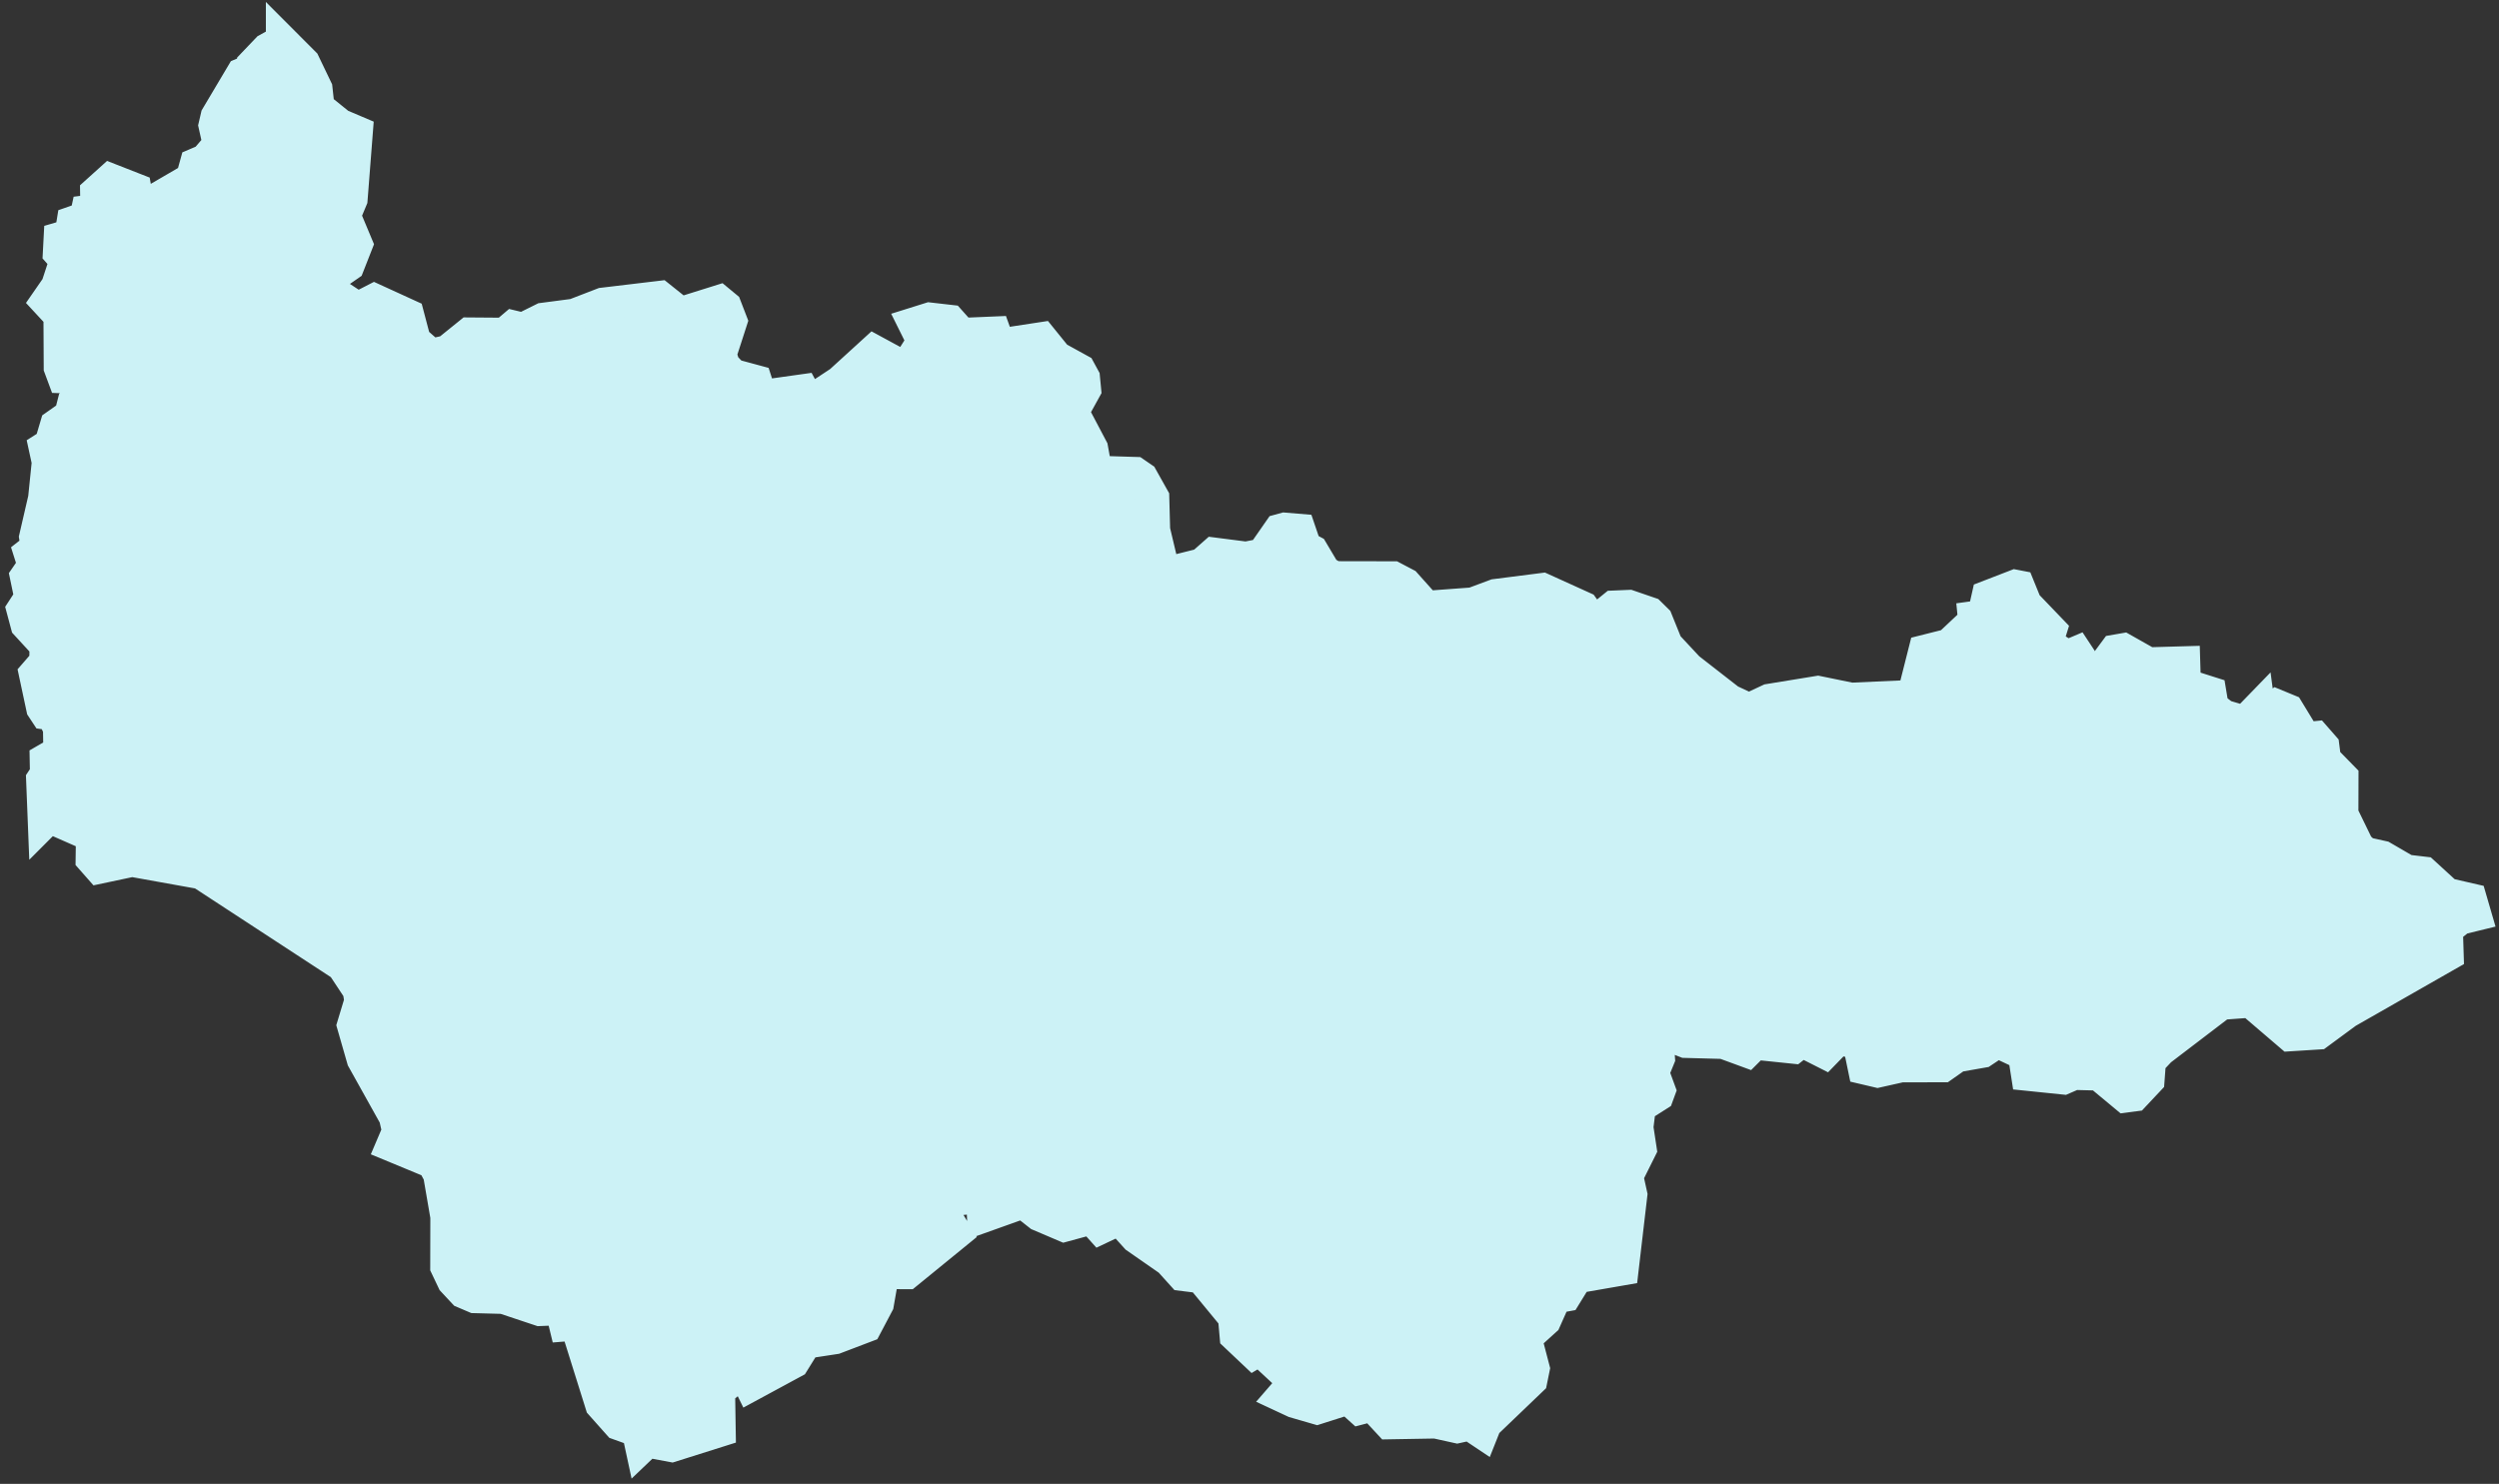<svg xmlns="http://www.w3.org/2000/svg" width="463" height="275" viewBox="0 0 463 275" fill="none">
  <rect x="0" y="0" width="463" height="275" fill="#333333" stroke="none"/>
  <mask id="path-1-inside-1_73_3001" fill="white">
    <path d="M52.26 7.62L56.31 11.68L58.61 16.47L58.99 19.93L62.95 23.13L66.08 24.46L65.11 36.91L63.83 39.97L66.06 45.3L64.54 49.17L60.75 51.8L61.27 53.86L66.27 57.16L69.36 55.57L75.59 58.42L76.84 63.16L79.83 65.79L82.89 65.1L86.94 61.83L93.51 61.88L95.1 60.53L96.9 60.96L100.62 59.11L106.4 58.35L111.69 56.31L122.24 55.05L126.03 58.08L133.21 55.83L134.42 56.83L135.46 59.53L133.47 65.69L134.13 67.78L135.76 69.49L140.05 70.65L140.95 73.45L148.72 72.36L149.91 74.56L155.65 70.77L161.91 65.06L169.29 69.07L169.48 65.66L171 63.26L169.36 59.96L172.23 59.06L175.98 59.49L178.14 61.91L184.3 61.65L185.11 63.9L192.91 62.71L195.75 66.22L200 68.56L200.8 70.03L201.01 72.21L199.73 74.53L198.26 75.46L202.31 83.14L203.09 87.46L210.3 87.68L211.58 88.56L213.64 92.24L213.8 98.26L215.72 106.34L222.69 104.59L224.92 102.62L230.85 103.38L233.91 102.79L237.06 98.26L238.01 98L240.76 98.23L241.85 101.43L243.13 102.12L245.41 105.96L247.21 107L258.09 107.02L260.39 108.23L264.21 112.5L272.89 111.86L277.07 110.3L285.77 109.19L293.29 112.6L294.9 114.83L296.08 114.81L299 112.44L301.8 112.32L305.62 113.63L306.92 114.91L308.8 119.56L312.8 123.85L320.44 129.8L324.04 131.48L327.79 129.73L336.8 128.26L342.96 129.52L354.46 129L356.57 120.65L361.1 119.51L365.79 115.1L365.72 114.39L367.47 114.15L368.28 110.55L373.38 108.58L374 108.7L375.33 111.97L379.95 116.78L379.33 118.77L380.14 119.84L382.96 121.66L384.71 120.92L387.06 124.48L388.67 125.43L390.02 125.05L390.92 121.92L391.89 120.61L393.39 120.35L398.01 122.96L404.65 122.77L404.77 126.87L409.49 128.37L409.94 131.07L412 132.66L415.92 133.82L418.52 131.14L418.78 133.09L421.84 130.77L423.9 131.62L427.08 136.84L428.96 136.65L430.43 138.33L430.74 140.75L433.97 144.05L433.95 150.9L436.86 156.87L438.21 158.1L441.41 158.81L445.82 161.37L449.05 161.75L453.34 165.68L457.77 166.7L458.6 169.55L455.78 170.24L453.31 172.21L453.46 176.95L434.82 187.59L429.51 191.5L424.29 191.83L417.01 185.6L411.53 186L400.22 194.63L398.3 196.67L398.04 200.16L395.39 202.98L393.8 203.19L388.89 199.11L384.25 198.99L382.3 199.84L375.59 199.15L375 195.36L371.13 193.54L369.52 193.42L367.31 194.89L362.57 195.72L359.94 197.57L352.19 197.59L347.87 198.56L345.36 197.97L344.41 193.37L341.9 192.78L340.4 192.66L338.08 195.05L335.55 193.77L334.77 192.16L332.26 194.13L325.12 193.39L323.67 194.84L319.33 193.25L312.29 193.06L308.83 191.71L307.76 192.11L307.14 193.39L307.33 196.12L306.24 198.78L307.45 202.08L307.12 202.98L303.8 205.09L303.33 208.93L303.94 212.96L301.45 217.96L302.21 221.42L300.6 235.22L292.13 236.69L290.04 240.08L288.14 240.43L286.25 244.68L282.64 247.95L284.13 253.64L283.7 255.75L275.24 263.86L274.6 265.47L272.33 263.95L269.98 264.47L266 263.59L257.37 263.74L254.29 260.42L251.92 261.04L249.81 259.14L244 260.99L239.83 259.78L237.6 258.74L239.88 256.11L236.49 252.96L237.93 250.97L237.55 249.67L235.27 248.96L232.3 250.72L228.96 247.56L228.65 244.08L222.56 236.68L219.08 236.25L216.68 233.59L210.54 229.32L207.43 225.88L203.88 227.56L202.27 225.76L197.2 227.14L192.58 225.17L189.57 222.8L182.15 225.45L182.06 223.15L179.69 222.03L176.56 222.34L174.38 224.14L177.06 228.57L168.05 235.92L163.62 235.9L162.62 241.62L160.42 245.79L154.7 247.97L149.25 248.8L147 252.43L139.04 256.74L138.31 255.25L136.77 254.8L133.19 257.76L133.31 265.16L124.44 267.96L119.91 267.11L118.82 268.15L118.18 265.18L114.62 263.9L111.4 260.28L106.97 246.15L106.45 245.46L104.72 245.6L103.99 242.59L100.03 242.75L93.28 240.5L87.97 240.36L85.91 239.48L83.96 237.39L82.71 234.76L82.73 225.47L81.38 217.62L80.21 215.44L72.65 212.31L73.79 209.63L73.18 206.95L67.23 196.28L65.43 190.02L66.8 185.49L66.47 183.47L63.46 178.92L37.26 161.8L24.46 159.5L18.41 160.78L17.01 159.19L17.06 155.56L16.4 154.59L9.12 151.39L8.15 152.36L7.84 144.51L8.55 143.44L8.5 140.78L11.03 139.31L10.96 134.92L9.75 132.38L8.51 132.21L7.85 131.21L6.5 124.88L8.42 122.67L8.47 119.59L4.94 115.75L4.2 112.98L5.65 110.75L4.84 106.86L6.26 104.8L5.53 102.5L6.83 101.48L6.54 99.56L8.2 92.38L8.89 85.63L8.32 83L9.36 82.34L10.4 78.83L13.03 76.98L13.65 74.56L15.48 72.74L14.51 69.99L11.76 69.89L11.1 68.11L11.05 58.46L8.65 55.87L10.59 53.07L11.73 49.59L12.89 49.02L10.94 46.82L11.08 44.14L13.1 43.55L13.48 41.2L15.87 40.37L16.13 39.16L17.89 38.93L17.84 35.66L20.47 33.29L25.07 35.09L25.4 36.97L26.94 37.75L27.37 40.05L30.22 38.3L30.62 35.98L35.55 33.11L36.29 30.43L38.07 29.67L40.56 26.76L39.78 23.25L40.16 21.61L44.85 13.72L46.67 12.96L46.79 12.02L49.56 9.12L52.26 7.63V7.62Z"></path>
  </mask>
  <path d="M52.26 7.62L56.31 11.68L58.61 16.47L58.99 19.93L62.95 23.13L66.08 24.46L65.11 36.91L63.83 39.97L66.06 45.3L64.54 49.17L60.75 51.8L61.27 53.86L66.27 57.16L69.36 55.57L75.59 58.42L76.84 63.16L79.83 65.79L82.89 65.1L86.94 61.83L93.51 61.88L95.1 60.53L96.9 60.96L100.62 59.11L106.4 58.35L111.69 56.31L122.24 55.05L126.03 58.08L133.21 55.83L134.42 56.83L135.46 59.53L133.47 65.69L134.13 67.78L135.76 69.49L140.05 70.65L140.95 73.45L148.72 72.36L149.91 74.56L155.65 70.77L161.91 65.06L169.29 69.07L169.48 65.66L171 63.26L169.36 59.96L172.23 59.06L175.98 59.49L178.14 61.91L184.3 61.65L185.11 63.9L192.91 62.71L195.75 66.22L200 68.56L200.8 70.03L201.01 72.21L199.73 74.53L198.26 75.46L202.31 83.14L203.09 87.46L210.3 87.68L211.58 88.56L213.64 92.24L213.8 98.26L215.72 106.34L222.69 104.59L224.92 102.62L230.85 103.38L233.91 102.79L237.06 98.26L238.01 98L240.76 98.23L241.85 101.43L243.13 102.12L245.41 105.96L247.21 107L258.09 107.02L260.39 108.23L264.21 112.5L272.89 111.86L277.07 110.3L285.77 109.19L293.29 112.6L294.9 114.83L296.08 114.81L299 112.44L301.8 112.32L305.62 113.63L306.92 114.91L308.8 119.56L312.8 123.85L320.44 129.8L324.04 131.48L327.79 129.73L336.8 128.26L342.96 129.52L354.46 129L356.57 120.65L361.1 119.51L365.79 115.1L365.72 114.39L367.47 114.15L368.28 110.55L373.38 108.58L374 108.7L375.33 111.97L379.95 116.78L379.33 118.77L380.14 119.84L382.96 121.66L384.71 120.92L387.06 124.48L388.67 125.43L390.02 125.05L390.92 121.92L391.89 120.61L393.39 120.35L398.01 122.96L404.65 122.77L404.77 126.87L409.49 128.37L409.94 131.07L412 132.66L415.92 133.82L418.52 131.14L418.78 133.09L421.84 130.77L423.9 131.62L427.08 136.84L428.96 136.65L430.43 138.33L430.74 140.75L433.97 144.05L433.95 150.9L436.86 156.87L438.21 158.1L441.41 158.81L445.82 161.37L449.05 161.75L453.34 165.68L457.77 166.7L458.6 169.55L455.78 170.24L453.31 172.21L453.46 176.95L434.82 187.59L429.51 191.5L424.29 191.83L417.01 185.6L411.53 186L400.22 194.63L398.3 196.67L398.04 200.16L395.39 202.98L393.8 203.19L388.89 199.11L384.25 198.99L382.3 199.84L375.59 199.15L375 195.36L371.13 193.54L369.52 193.42L367.31 194.89L362.57 195.72L359.94 197.57L352.19 197.59L347.87 198.56L345.36 197.97L344.41 193.37L341.9 192.78L340.4 192.66L338.08 195.05L335.55 193.77L334.77 192.16L332.26 194.13L325.12 193.39L323.67 194.84L319.33 193.25L312.29 193.06L308.83 191.71L307.76 192.11L307.14 193.39L307.33 196.12L306.24 198.78L307.45 202.08L307.12 202.98L303.8 205.09L303.33 208.93L303.94 212.96L301.45 217.96L302.21 221.42L300.6 235.22L292.13 236.69L290.04 240.08L288.14 240.43L286.25 244.68L282.64 247.95L284.13 253.64L283.7 255.75L275.24 263.86L274.6 265.47L272.33 263.95L269.98 264.47L266 263.59L257.37 263.74L254.29 260.42L251.92 261.04L249.81 259.14L244 260.99L239.83 259.78L237.6 258.74L239.88 256.11L236.49 252.96L237.93 250.97L237.55 249.67L235.27 248.96L232.3 250.72L228.96 247.56L228.65 244.08L222.56 236.68L219.08 236.25L216.68 233.59L210.54 229.32L207.43 225.88L203.88 227.56L202.27 225.76L197.2 227.14L192.58 225.17L189.57 222.8L182.15 225.45L182.06 223.15L179.69 222.03L176.56 222.34L174.38 224.14L177.06 228.57L168.05 235.92L163.62 235.9L162.62 241.62L160.42 245.79L154.7 247.97L149.25 248.8L147 252.43L139.04 256.74L138.31 255.25L136.77 254.8L133.19 257.76L133.31 265.16L124.44 267.96L119.91 267.11L118.82 268.15L118.18 265.18L114.62 263.9L111.4 260.28L106.97 246.15L106.45 245.46L104.72 245.6L103.99 242.59L100.03 242.75L93.28 240.5L87.97 240.36L85.91 239.48L83.96 237.39L82.71 234.76L82.73 225.47L81.38 217.62L80.21 215.44L72.65 212.31L73.79 209.63L73.18 206.95L67.23 196.28L65.43 190.02L66.8 185.49L66.47 183.47L63.46 178.92L37.26 161.8L24.46 159.5L18.41 160.78L17.01 159.19L17.06 155.56L16.4 154.59L9.12 151.39L8.15 152.36L7.84 144.51L8.55 143.44L8.5 140.78L11.03 139.31L10.96 134.92L9.75 132.38L8.51 132.21L7.85 131.21L6.5 124.88L8.42 122.67L8.47 119.59L4.94 115.75L4.2 112.98L5.65 110.75L4.84 106.86L6.26 104.8L5.53 102.5L6.83 101.48L6.54 99.56L8.2 92.38L8.89 85.63L8.32 83L9.36 82.34L10.4 78.83L13.03 76.98L13.65 74.56L15.48 72.74L14.51 69.99L11.76 69.89L11.1 68.11L11.05 58.46L8.65 55.87L10.59 53.07L11.73 49.59L12.89 49.02L10.94 46.82L11.08 44.14L13.1 43.55L13.48 41.2L15.87 40.37L16.13 39.16L17.89 38.93L17.84 35.66L20.47 33.29L25.07 35.09L25.4 36.97L26.94 37.75L27.37 40.05L30.22 38.3L30.62 35.98L35.55 33.11L36.29 30.43L38.07 29.67L40.56 26.76L39.78 23.25L40.16 21.61L44.85 13.72L46.67 12.96L46.79 12.02L49.56 9.12L52.26 7.63V7.62Z" fill="#CCF2F6" stroke="#CCF2F6" stroke-width="2" mask="url(#path-1-inside-1_73_3001)"></path>
  <path d="M52.26 7.62L56.31 11.68L58.61 16.47L58.99 19.93L62.95 23.13L66.08 24.46L65.11 36.91L63.83 39.97L66.06 45.3L64.54 49.17L60.75 51.8L61.27 53.86L66.27 57.16L69.36 55.57L75.59 58.42L76.84 63.16L79.83 65.79L82.89 65.1L86.94 61.83L93.51 61.88L95.1 60.53L96.9 60.96L100.62 59.11L106.4 58.35L111.69 56.31L122.24 55.05L126.03 58.08L133.21 55.83L134.42 56.83L135.46 59.53L133.47 65.69L134.13 67.78L135.76 69.49L140.05 70.65L140.95 73.45L148.72 72.36L149.91 74.56L155.65 70.77L161.91 65.06L169.29 69.07L169.48 65.66L171 63.26L169.36 59.96L172.23 59.06L175.98 59.49L178.14 61.91L184.3 61.65L185.11 63.9L192.91 62.71L195.75 66.22L200 68.56L200.8 70.03L201.01 72.21L199.73 74.53L198.26 75.46L202.31 83.14L203.09 87.46L210.3 87.68L211.58 88.56L213.64 92.24L213.8 98.26L215.72 106.34L222.69 104.59L224.92 102.62L230.85 103.38L233.91 102.79L237.06 98.26L238.01 98L240.76 98.23L241.85 101.43L243.13 102.12L245.41 105.96L247.21 107L258.09 107.02L260.39 108.23L264.21 112.5L272.89 111.86L277.07 110.3L285.77 109.19L293.29 112.6L294.9 114.83L296.08 114.81L299 112.44L301.8 112.32L305.62 113.63L306.92 114.91L308.8 119.56L312.8 123.85L320.44 129.8L324.04 131.48L327.79 129.73L336.8 128.26L342.96 129.52L354.46 129L356.57 120.65L361.1 119.51L365.79 115.1L365.72 114.39L367.47 114.15L368.28 110.55L373.38 108.58L374 108.7L375.33 111.97L379.95 116.78L379.33 118.77L380.14 119.84L382.96 121.66L384.71 120.92L387.06 124.48L388.67 125.43L390.02 125.05L390.92 121.92L391.89 120.61L393.39 120.35L398.01 122.96L404.65 122.77L404.77 126.87L409.49 128.37L409.94 131.07L412 132.66L415.92 133.82L418.52 131.14L418.78 133.09L421.84 130.77L423.9 131.62L427.08 136.84L428.96 136.65L430.43 138.33L430.74 140.75L433.97 144.05L433.95 150.9L436.86 156.87L438.21 158.1L441.41 158.81L445.82 161.37L449.05 161.75L453.34 165.68L457.77 166.7L458.6 169.55L455.78 170.24L453.31 172.21L453.46 176.95L434.82 187.59L429.51 191.5L424.29 191.83L417.01 185.6L411.53 186L400.22 194.63L398.3 196.67L398.04 200.16L395.39 202.98L393.8 203.19L388.89 199.11L384.25 198.99L382.3 199.84L375.59 199.15L375 195.36L371.13 193.54L369.52 193.42L367.31 194.89L362.57 195.72L359.94 197.57L352.19 197.59L347.87 198.56L345.36 197.97L344.41 193.37L341.9 192.78L340.4 192.66L338.08 195.05L335.55 193.77L334.77 192.16L332.26 194.13L325.12 193.39L323.67 194.84L319.33 193.25L312.29 193.06L308.83 191.71L307.76 192.11L307.14 193.39L307.33 196.12L306.24 198.78L307.45 202.08L307.12 202.98L303.8 205.09L303.33 208.93L303.94 212.96L301.45 217.96L302.21 221.42L300.6 235.22L292.13 236.69L290.04 240.08L288.14 240.43L286.25 244.68L282.64 247.95L284.13 253.64L283.7 255.75L275.24 263.86L274.6 265.47L272.33 263.95L269.98 264.47L266 263.59L257.37 263.74L254.29 260.42L251.92 261.04L249.81 259.14L244 260.99L239.83 259.78L237.6 258.74L239.88 256.11L236.49 252.96L237.93 250.97L237.55 249.67L235.27 248.96L232.3 250.72L228.96 247.56L228.65 244.08L222.56 236.68L219.08 236.25L216.68 233.59L210.54 229.32L207.43 225.88L203.88 227.56L202.27 225.76L197.2 227.14L192.58 225.17L189.57 222.8L182.15 225.45L182.06 223.15L179.69 222.03L176.56 222.34L174.38 224.14L177.06 228.57L168.05 235.92L163.62 235.9L162.62 241.62L160.42 245.79L154.7 247.97L149.25 248.8L147 252.43L139.04 256.74L138.31 255.25L136.77 254.8L133.19 257.76L133.31 265.16L124.44 267.96L119.91 267.11L118.82 268.15L118.18 265.18L114.62 263.9L111.4 260.28L106.97 246.15L106.45 245.46L104.72 245.6L103.99 242.59L100.03 242.75L93.28 240.5L87.97 240.36L85.91 239.48L83.96 237.39L82.71 234.76L82.73 225.47L81.38 217.62L80.21 215.44L72.65 212.31L73.79 209.63L73.18 206.95L67.23 196.28L65.43 190.02L66.8 185.49L66.47 183.47L63.46 178.92L37.26 161.8L24.46 159.5L18.41 160.78L17.01 159.19L17.06 155.56L16.4 154.59L9.12 151.39L8.15 152.36L7.84 144.51L8.55 143.44L8.5 140.78L11.03 139.31L10.96 134.92L9.75 132.38L8.51 132.21L7.85 131.21L6.5 124.88L8.42 122.67L8.47 119.59L4.94 115.75L4.2 112.98L5.65 110.75L4.84 106.86L6.26 104.8L5.53 102.5L6.83 101.48L6.54 99.56L8.2 92.38L8.89 85.63L8.32 83L9.36 82.34L10.4 78.83L13.03 76.98L13.65 74.56L15.48 72.74L14.51 69.99L11.76 69.89L11.1 68.11L11.05 58.46L8.65 55.87L10.59 53.07L11.73 49.59L12.89 49.02L10.94 46.82L11.08 44.14L13.1 43.55L13.48 41.2L15.87 40.37L16.13 39.16L17.89 38.93L17.84 35.66L20.47 33.29L25.07 35.09L25.4 36.97L26.94 37.75L27.37 40.05L30.22 38.3L30.62 35.98L35.55 33.11L36.29 30.43L38.07 29.67L40.56 26.76L39.78 23.25L40.16 21.61L44.85 13.72L46.67 12.96L46.79 12.02L49.56 9.12L52.26 7.63V7.62Z" fill="#CCF2F6" stroke="#CCF2F6" stroke-width="6"></path>
</svg>

